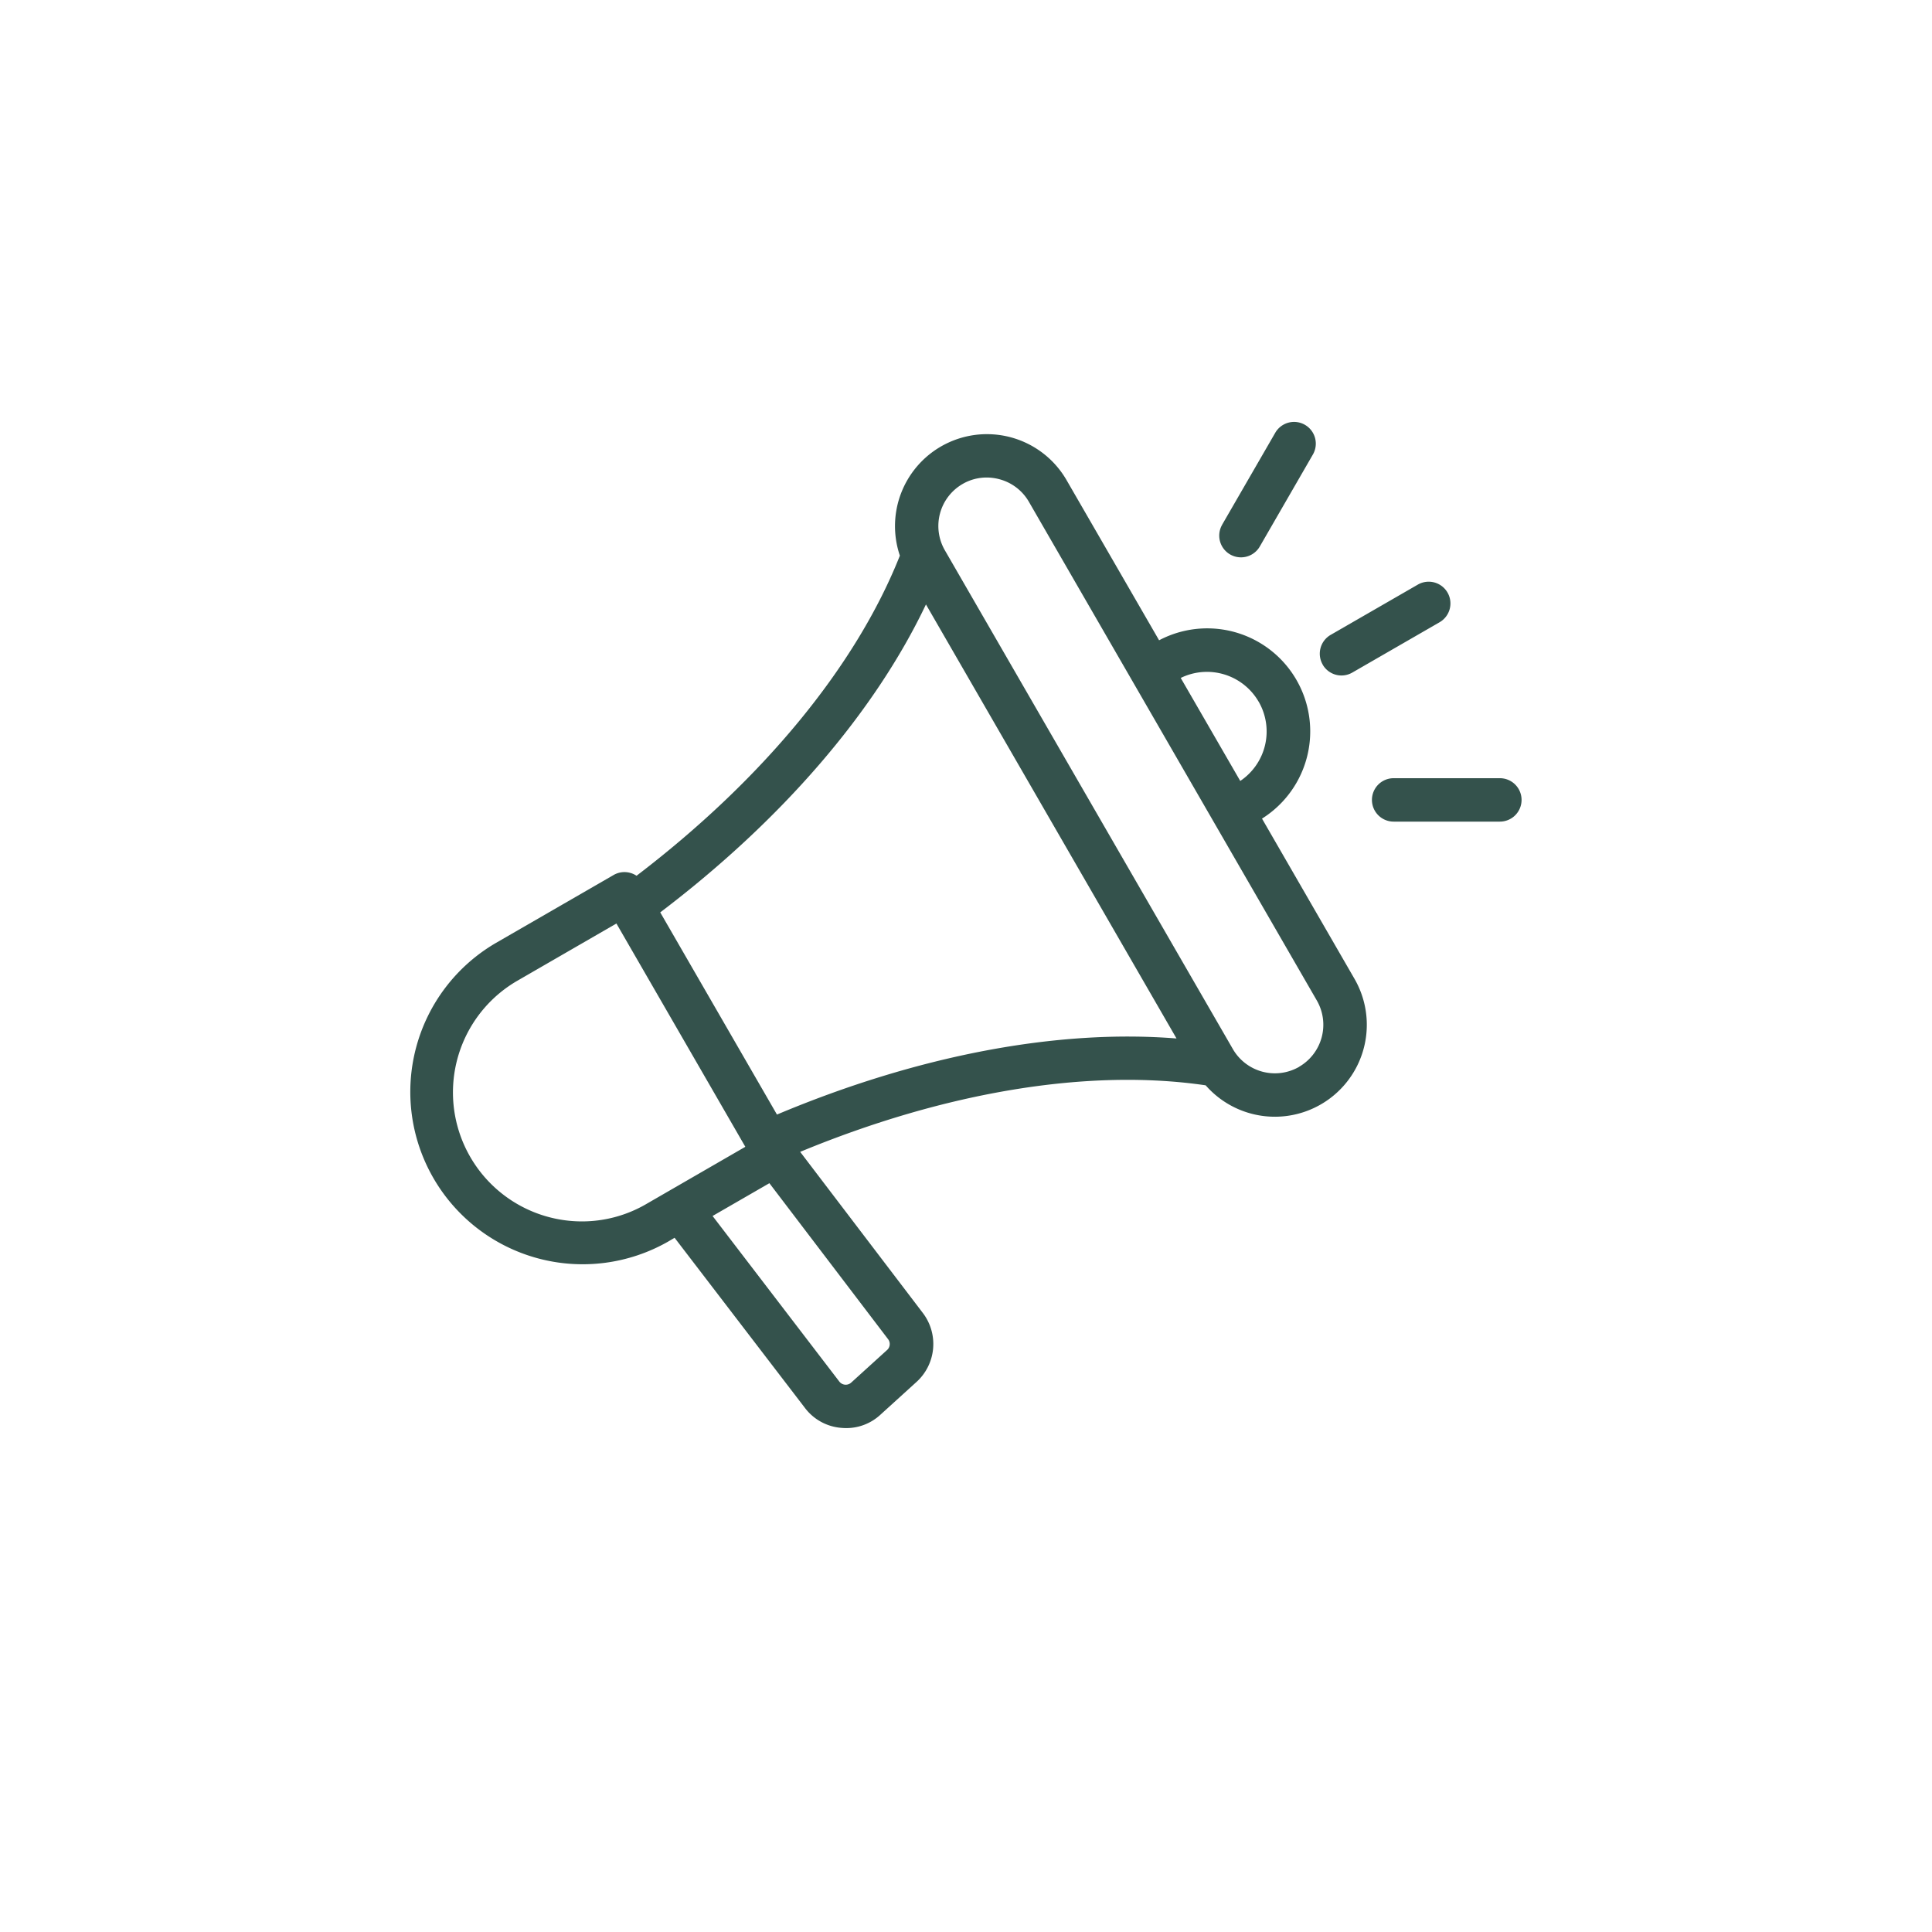 <svg xmlns="http://www.w3.org/2000/svg" xmlns:xlink="http://www.w3.org/1999/xlink" width="146" height="146" viewBox="0 0 146 146"><defs><filter id="a" x="0" y="0" width="146" height="146" filterUnits="userSpaceOnUse"><feOffset dy="3" input="SourceAlpha"/><feGaussianBlur stdDeviation="3" result="b"/><feFlood flood-opacity="0.161"/><feComposite operator="in" in2="b"/><feComposite in="SourceGraphic"/></filter></defs><g transform="translate(9.059 6)"><g transform="matrix(1, 0, 0, 1, -9.06, -6)" filter="url(#a)"><circle cx="64" cy="64" r="64" transform="translate(9 6)" fill="#fff"/></g><path d="M68.4,38.33a7.785,7.785,0,0,0-7.777-13.476L53.625,12.741a6.948,6.948,0,0,0-12.591,5.716c-3.32,8.369-10.352,16.909-19.9,24.192a1.6,1.6,0,0,0-.489-.221,1.634,1.634,0,0,0-1.245.164l-8.926,5.153A13.026,13.026,0,0,0,23.5,70.306l.51-.3,9.842,12.848A3.818,3.818,0,0,0,36.6,84.37c.125.011.253.018.374.018a3.792,3.792,0,0,0,2.592-1.013l2.71-2.461a3.871,3.871,0,0,0,.481-5.242L33.5,63.513c10.99-4.547,21.8-6.326,30.642-5.028a6.948,6.948,0,0,0,11.247-8.048Zm-.253-8.837a4.505,4.505,0,0,1-1.391,5.991L62.258,27.7a4.508,4.508,0,0,1,5.884,1.79ZM17,68.769A9.749,9.749,0,0,1,12.113,50.59l7.5-4.333,9.742,16.874-7.5,4.333A9.652,9.652,0,0,1,17,68.769Zm23.065,9.72-2.71,2.461a.612.612,0,0,1-.9-.082L26.88,68.359l4.293-2.478,8.968,11.785a.608.608,0,0,1-.075.824Zm-8.323-17.8L22.925,45.416c9.189-6.971,16.2-15.113,20.08-23.271l18.935,32.8c-9.011-.724-19.567,1.28-30.2,5.752Zm39.462-3.6A3.669,3.669,0,0,1,66.2,55.749L44.432,18.05a3.669,3.669,0,0,1,1.341-5.007,3.6,3.6,0,0,1,1.815-.489,3.7,3.7,0,0,1,.963.128,3.648,3.648,0,0,1,2.229,1.7l21.767,37.7a3.669,3.669,0,0,1-1.341,5Zm1.783-30.4a1.641,1.641,0,0,1,.6-2.243l6.59-3.8a1.642,1.642,0,0,1,1.64,2.846l-6.59,3.8a1.638,1.638,0,0,1-2.243-.6Zm-7.6-10.569L69.4,9.174a1.642,1.642,0,1,1,2.846,1.64l-4.012,6.95a1.642,1.642,0,0,1-2.846-1.64ZM88.015,36.917a1.641,1.641,0,0,1-1.64,1.64H78.348a1.64,1.64,0,0,1,0-3.281h8.027A1.641,1.641,0,0,1,88.015,36.917Z" transform="translate(17.91 17.532)" fill="#34524c"/></g></svg>